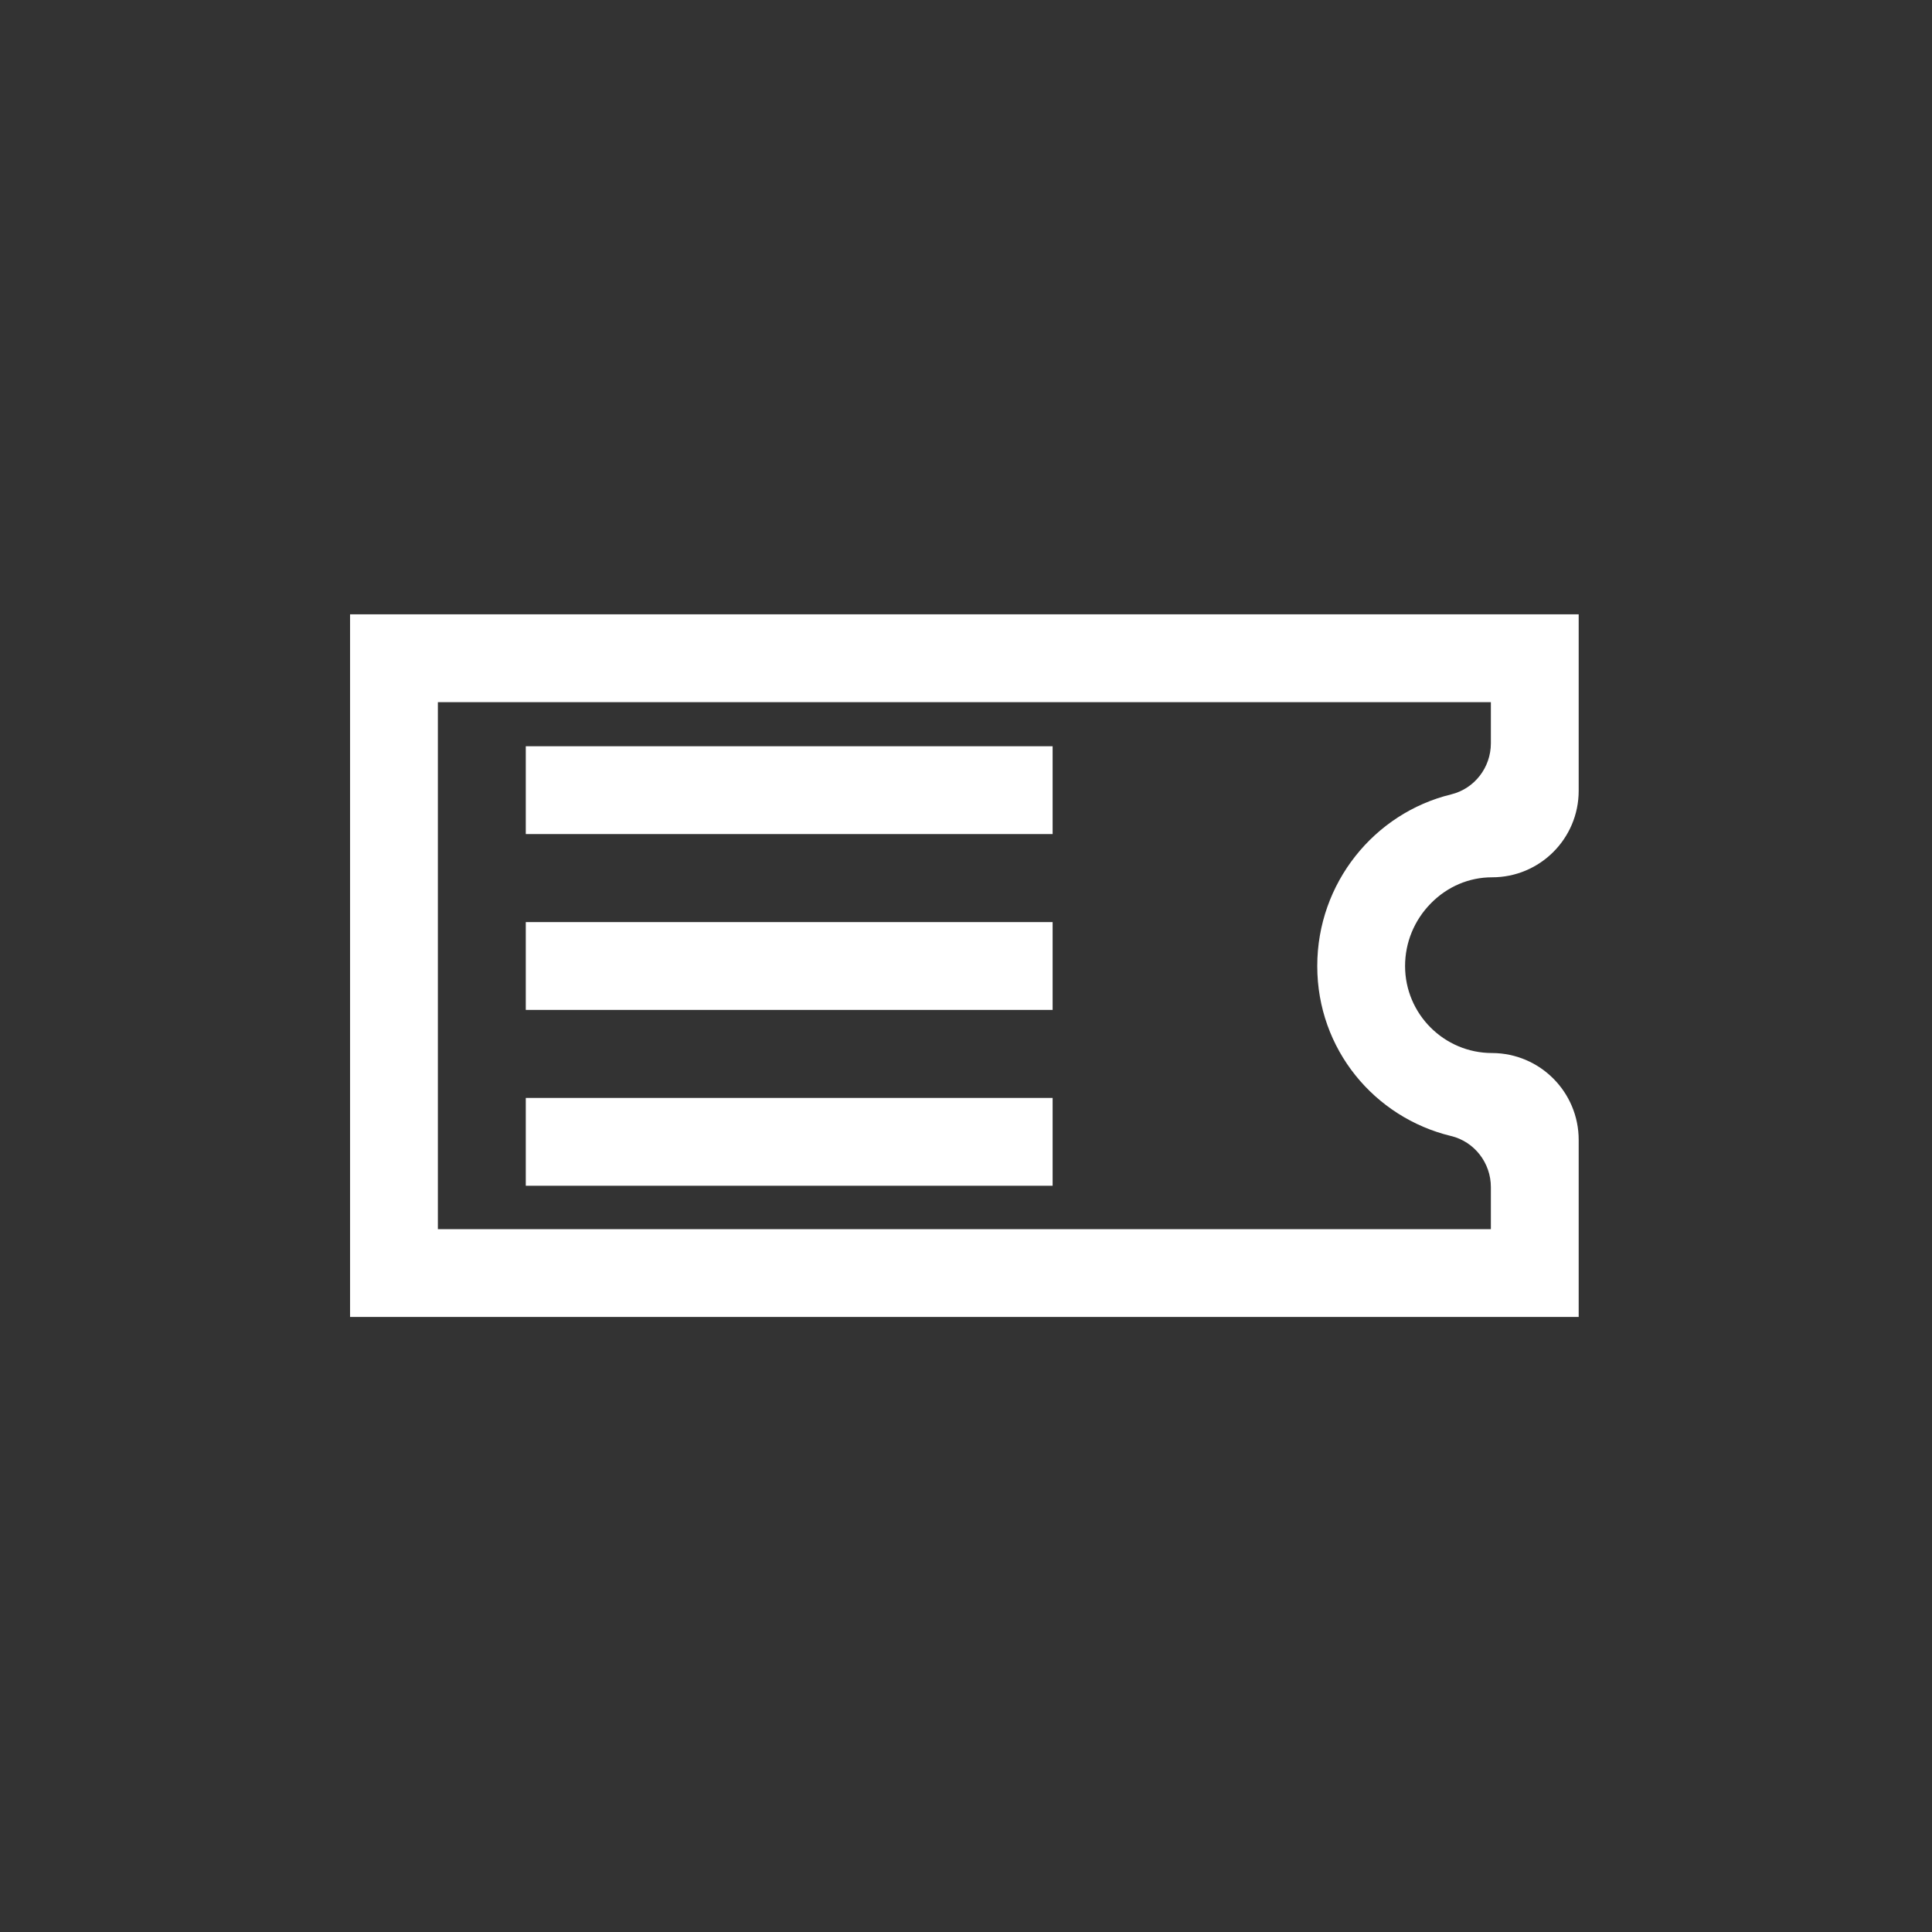 <?xml version="1.0" encoding="UTF-8"?>
<svg id="Icon" xmlns="http://www.w3.org/2000/svg" viewBox="0 0 1100 1100">
  <rect x="0" y="0" width="1100" height="1100" fill="#333333" stroke="none"/>
  <defs>
    <style>
      .cls-1 {
        fill: #ffffff;
      }
    </style>
  </defs>
  <path class="cls-1" d="m849.47,499.5h0c27.25.06,49.37-22.02,49.37-49.27v-100.47H199.31v400.07h699.53v-100.81c0-27.2-21.96-49.3-49.17-49.47h-.15c-27.31,0-49.53-22.22-49.53-49.53,0-13.38,5.21-26.05,14.67-35.68,9.4-9.57,21.78-14.84,34.81-14.84Zm-23.34,147.28c13.37,3.23,22.71,15.34,22.71,29.1v23.96H249.31v-300.07h599.53v23.45c0,13.73-9.3,25.83-22.64,29.08-43.67,10.63-76.21,50.42-76.21,97.74s32.51,86.2,76.14,96.75Z"/>
  <rect class="cls-1" x="299.36" y="625.12" width="299.96" height="50"/>
  <rect class="cls-1" x="299.36" y="525" width="299.96" height="50"/>
  <rect class="cls-1" x="299.36" y="424.88" width="299.96" height="50"/>
</svg>